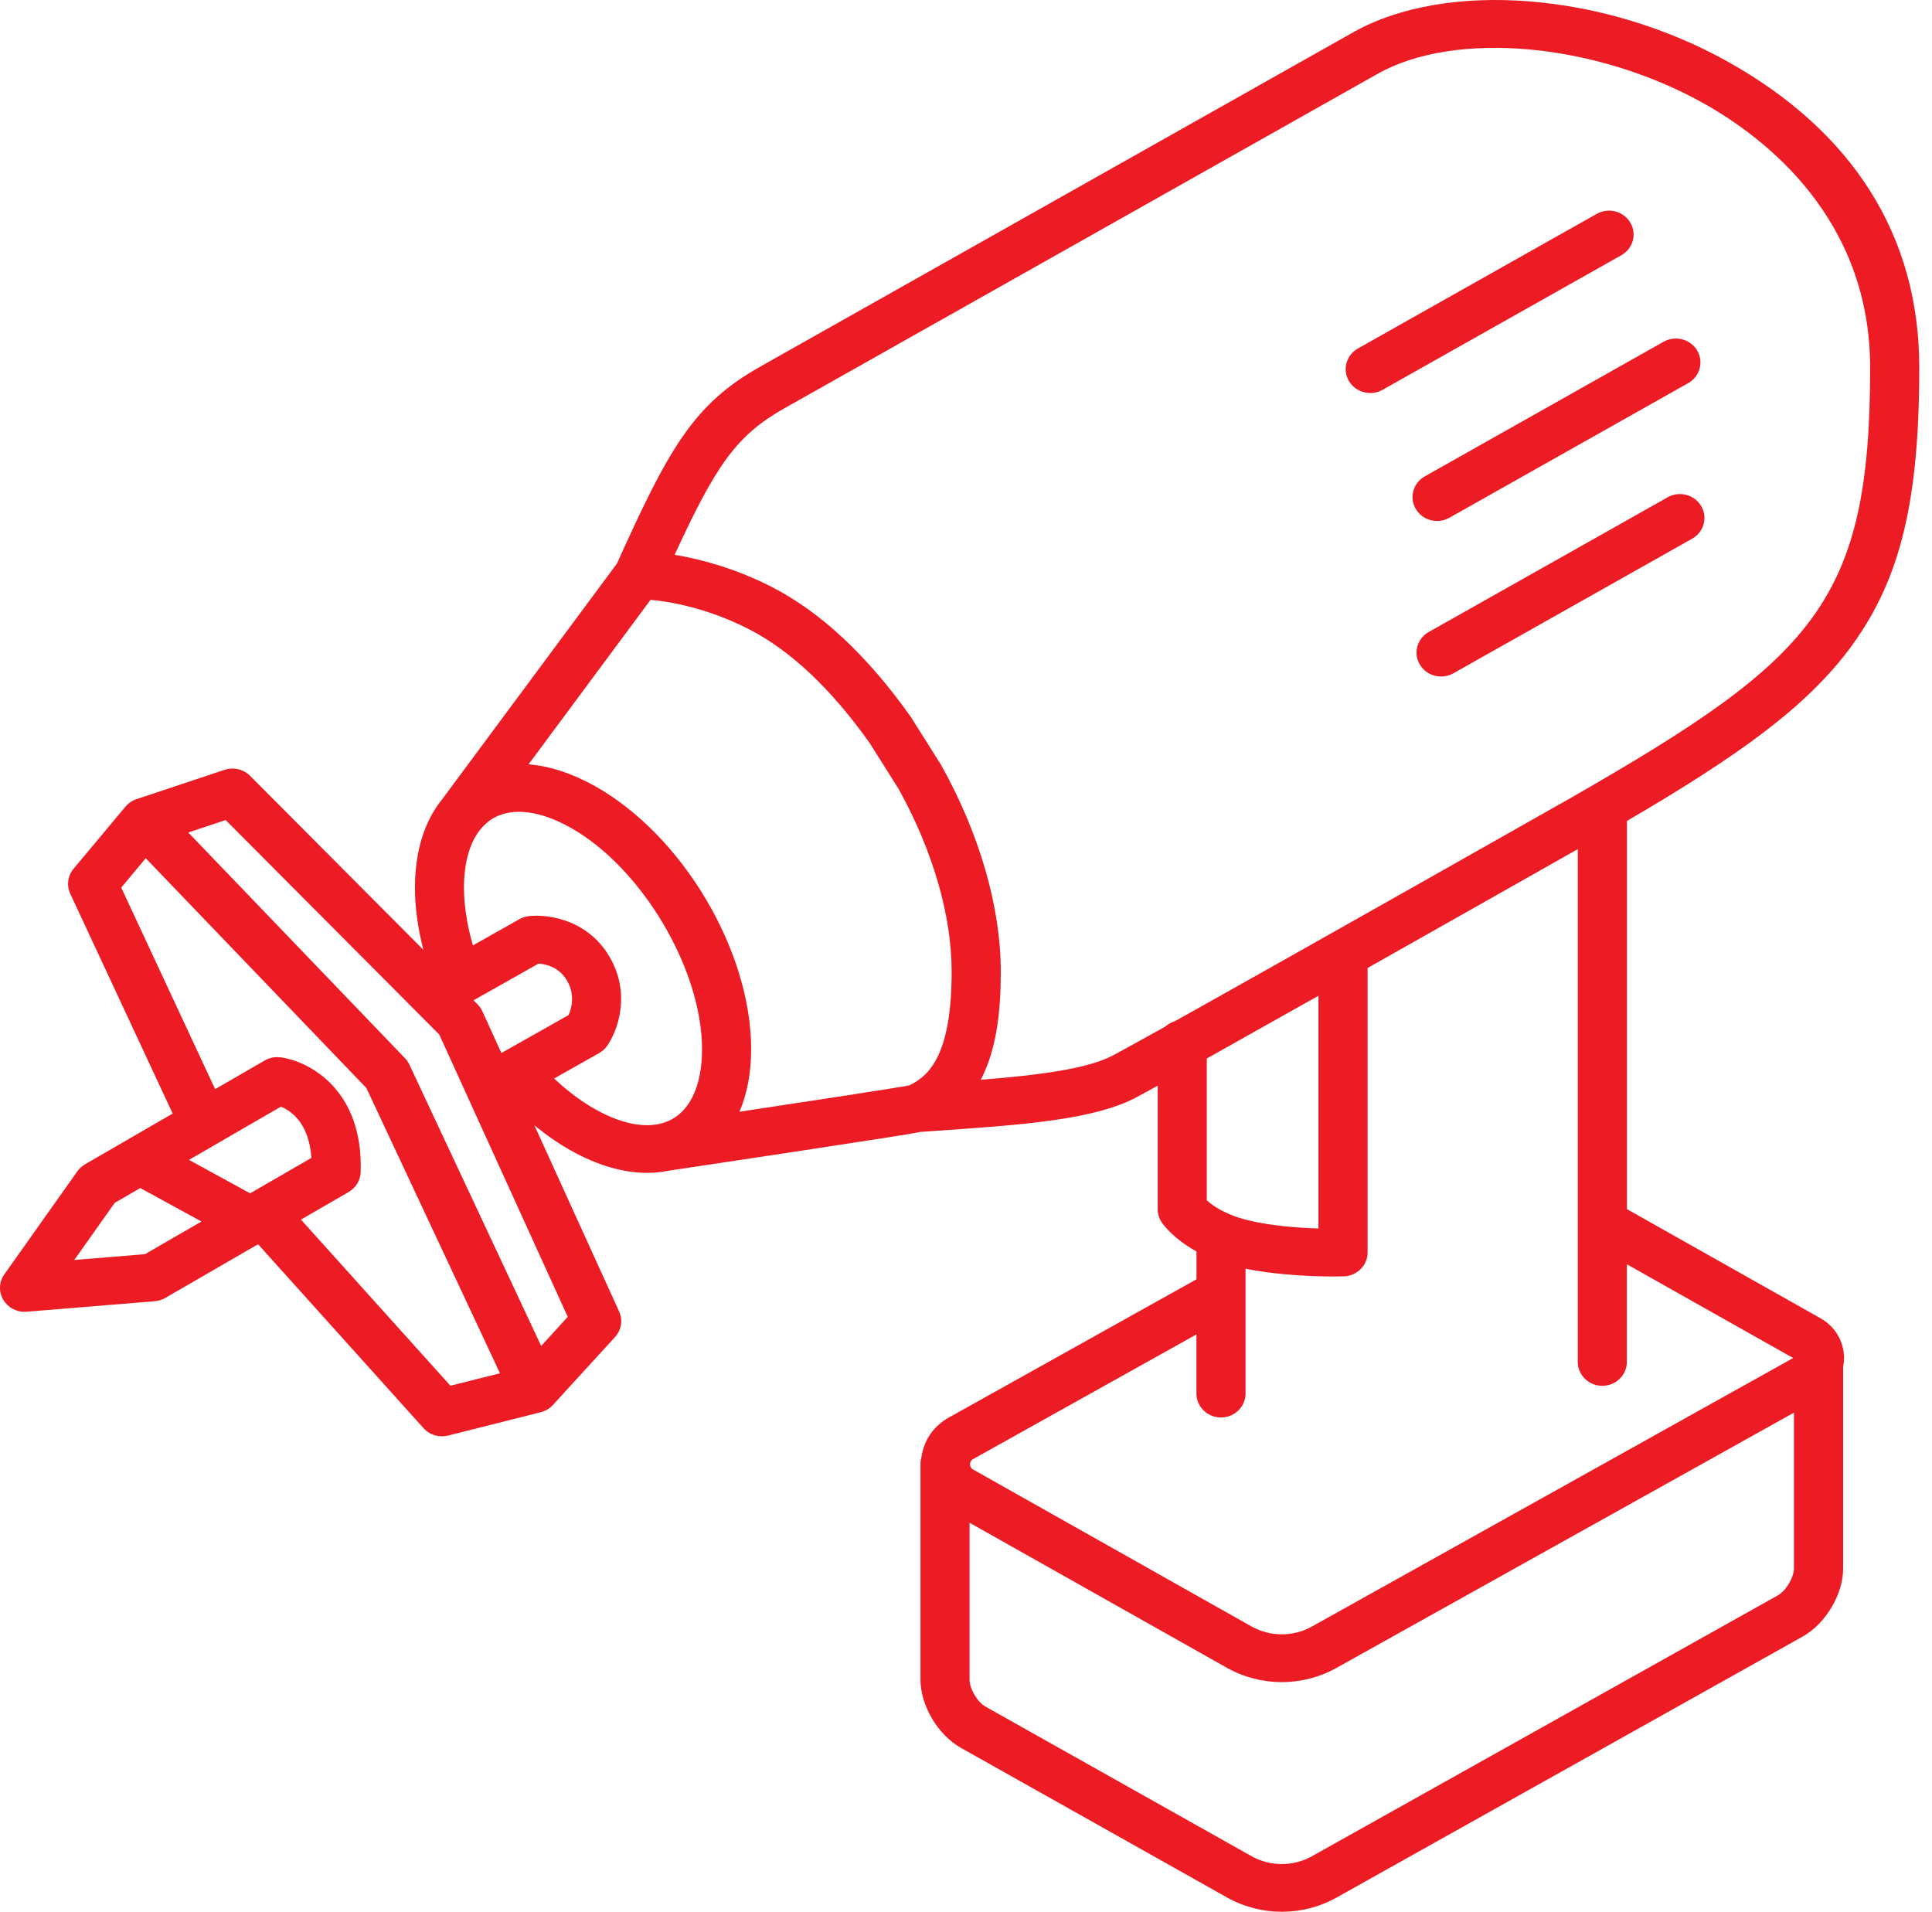 <svg xmlns="http://www.w3.org/2000/svg" fill="none" viewBox="0 0 95 94" height="94" width="95">
<g id="Group 785">
<path fill="#ED1C24" d="M91.083 31.708C93.451 28.445 94.374 24.622 94.374 18.076C94.374 11.531 91.049 6.455 85.011 3.061C78.9 -0.375 71.133 -0.994 66.539 1.588L37.394 18.02C34.104 19.87 32.893 22.037 30.336 27.71L21.723 39.326C20.864 40.39 20.405 41.868 20.405 43.647C20.405 44.616 20.546 45.65 20.818 46.702L12.297 38.147C11.971 37.82 11.482 37.707 11.04 37.853L6.713 39.295C6.713 39.295 6.703 39.299 6.699 39.301C6.681 39.307 6.665 39.315 6.647 39.32C6.625 39.33 6.602 39.338 6.58 39.348C6.566 39.354 6.552 39.361 6.538 39.369C6.514 39.381 6.492 39.393 6.47 39.407C6.458 39.414 6.446 39.422 6.433 39.43C6.411 39.446 6.387 39.461 6.365 39.477C6.355 39.485 6.343 39.495 6.333 39.502C6.311 39.52 6.291 39.538 6.271 39.557C6.26 39.567 6.25 39.577 6.24 39.587C6.22 39.606 6.202 39.626 6.184 39.645C6.178 39.651 6.172 39.657 6.166 39.665L3.617 42.718C3.33 43.065 3.265 43.539 3.454 43.944L8.491 54.753L4.183 57.247C4.034 57.333 3.905 57.45 3.806 57.589L0.214 62.658C-0.052 63.032 -0.072 63.522 0.164 63.915C0.381 64.28 0.779 64.501 1.208 64.501C1.242 64.501 1.276 64.501 1.31 64.497L7.612 63.98C7.793 63.964 7.97 63.91 8.127 63.819L12.649 61.203C12.667 61.199 12.683 61.197 12.701 61.191L20.826 70.222C21.057 70.48 21.391 70.623 21.733 70.623C21.834 70.623 21.934 70.612 22.035 70.586L26.585 69.44C26.585 69.44 26.603 69.434 26.611 69.433C26.637 69.425 26.661 69.417 26.687 69.409C26.703 69.403 26.717 69.397 26.733 69.391C26.758 69.382 26.784 69.372 26.808 69.36C26.822 69.352 26.838 69.346 26.852 69.338C26.876 69.327 26.898 69.313 26.921 69.299C26.935 69.29 26.949 69.282 26.965 69.272C26.985 69.258 27.005 69.244 27.025 69.229C27.041 69.217 27.055 69.205 27.071 69.194C27.087 69.18 27.106 69.164 27.122 69.148C27.138 69.133 27.154 69.119 27.168 69.102C27.174 69.096 27.18 69.09 27.186 69.084L30.241 65.743C30.557 65.398 30.636 64.906 30.443 64.485L26.275 55.327C26.854 55.805 27.454 56.222 28.069 56.569C29.373 57.301 30.65 57.67 31.829 57.67C32.193 57.67 32.545 57.632 32.887 57.562C33.353 57.491 36.181 57.068 39.022 56.638C40.577 56.401 42.133 56.164 43.308 55.98C44.348 55.817 44.915 55.727 45.255 55.656L46.012 55.603C50.196 55.316 53.81 55.067 55.902 53.943C56.156 53.807 56.502 53.617 56.926 53.383V59.46C56.926 59.689 56.995 59.912 57.123 60.102C57.196 60.21 57.693 60.905 58.833 61.532V62.903L46.653 69.701C45.909 70.116 45.426 70.821 45.312 71.63C45.282 71.734 45.263 71.843 45.263 71.955V82.59C45.263 83.865 46.118 85.306 47.253 85.943L60.338 93.299C61.168 93.765 62.1 94 63.031 94C63.962 94 64.892 93.767 65.722 93.301L88.641 80.469C89.776 79.832 90.631 78.389 90.631 77.116V67.194C90.657 67.059 90.673 66.922 90.675 66.781C90.675 65.962 90.243 65.228 89.514 64.816L80 59.452V40.366C85.429 37.188 88.873 34.761 91.089 31.706L91.083 31.708ZM24.654 51.776L23.72 49.724C23.662 49.597 23.581 49.481 23.483 49.381L23.286 49.183L26.482 47.38C26.84 47.403 27.534 47.548 27.922 48.288C28.28 48.97 28.093 49.605 27.959 49.91L24.654 51.776ZM12.301 58.676L9.292 57.031L13.812 54.415C14.312 54.616 15.195 55.216 15.312 56.933L12.301 58.674V58.676ZM7.131 61.667L3.652 61.953L5.643 59.142L6.898 58.416L9.907 60.061L7.133 61.665L7.131 61.667ZM22.149 68.136L14.799 59.967L17.145 58.61C17.499 58.406 17.72 58.04 17.734 57.638C17.875 53.604 15.22 52.178 13.796 51.988C13.524 51.953 13.25 52.006 13.015 52.143L10.579 53.553L5.961 43.643L7.166 42.199L18.016 53.498L24.585 67.523L22.149 68.136ZM26.611 66.181L20.13 52.346C20.075 52.231 20.003 52.125 19.913 52.031L9.258 40.934L11.096 40.321L21.6 50.868L27.918 64.75L26.611 66.179V66.181ZM27.253 53.026L29.463 51.779C29.62 51.69 29.755 51.567 29.857 51.42C30.368 50.684 30.99 48.97 30.069 47.219C29.043 45.268 27.039 44.934 26.015 45.043C25.848 45.061 25.688 45.112 25.541 45.194L23.254 46.485C22.968 45.498 22.815 44.534 22.815 43.651C22.815 42.438 23.087 41.467 23.591 40.821C23.787 40.57 24.014 40.368 24.277 40.219C25.221 39.689 26.567 39.859 28.063 40.701C31.563 42.669 34.52 47.656 34.52 51.59C34.52 53.273 34.001 54.491 33.056 55.024C32.11 55.554 30.767 55.384 29.27 54.542C28.586 54.158 27.902 53.643 27.25 53.03L27.253 53.026ZM36.358 54.667C36.737 53.79 36.936 52.754 36.936 51.587C36.936 46.755 33.569 41.079 29.272 38.662C28.144 38.028 27.035 37.667 25.991 37.581L31.989 29.493C32.848 29.571 34.735 29.861 36.847 30.948C38.879 31.994 40.866 33.868 42.755 36.522L44.177 38.776C45.865 41.81 46.794 45.002 46.794 47.767C46.794 51.769 45.752 52.875 44.7 53.373C43.974 53.506 40.126 54.095 36.356 54.665L36.358 54.667ZM54.734 51.89C53.47 52.57 50.958 52.873 48.226 53.093C49.059 51.496 49.21 49.522 49.21 47.771C49.21 44.612 48.172 41.011 46.285 37.63C46.275 37.613 46.265 37.593 46.253 37.575L44.797 35.268C44.785 35.251 44.773 35.233 44.761 35.215C42.644 32.234 40.361 30.1 37.976 28.874C36.208 27.963 34.552 27.534 33.476 27.332C33.369 27.313 33.271 27.295 33.172 27.279C35.224 22.834 36.214 21.4 38.601 20.058L67.746 3.627C71.576 1.474 78.477 2.107 83.802 5.099C86.847 6.811 91.958 10.775 91.958 18.08C91.958 29.604 89.192 32.364 77.367 39.16C77.208 39.25 64.204 46.62 57.783 50.206C57.602 50.259 57.441 50.351 57.306 50.472C56.142 51.122 55.236 51.622 54.73 51.894L54.734 51.89ZM64.831 48.96V60.404C63.876 60.374 62.5 60.28 61.353 59.996C60.255 59.726 59.634 59.285 59.34 59.021V52.045C60.913 51.165 62.828 50.09 64.833 48.96H64.831ZM87.433 78.436L64.513 91.268C63.596 91.783 62.458 91.783 61.541 91.268L48.456 83.912C48.061 83.69 47.675 83.038 47.675 82.594V74.873L60.334 82.008C61.164 82.474 62.096 82.709 63.027 82.709C63.956 82.709 64.888 82.476 65.716 82.01L88.211 69.46V77.118C88.211 77.56 87.825 78.214 87.43 78.434L87.433 78.436ZM88.167 66.777L64.513 79.973C63.596 80.488 62.458 80.488 61.542 79.973L47.85 72.255C47.725 72.184 47.697 72.076 47.699 71.998C47.699 71.92 47.725 71.812 47.852 71.742L58.831 65.613V68.522C58.831 69.17 59.372 69.697 60.038 69.697C60.704 69.697 61.245 69.17 61.245 68.522V62.38C62.906 62.719 64.745 62.764 65.598 62.764C65.875 62.764 66.048 62.76 66.076 62.758C66.728 62.738 67.247 62.219 67.247 61.583V47.595C71.491 45.2 75.693 42.822 77.582 41.751V66.965C77.582 67.613 78.123 68.14 78.789 68.14C79.455 68.14 79.996 67.613 79.996 66.965V62.164L88.169 66.771L88.167 66.777Z" id="Vector"></path>
<path fill="#ED1C24" d="M67.378 19.328C67.583 19.328 67.79 19.277 67.981 19.169L79.724 12.55C80.302 12.224 80.499 11.506 80.165 10.944C79.831 10.381 79.093 10.19 78.515 10.515L66.772 17.134C66.195 17.459 65.998 18.178 66.332 18.74C66.555 19.116 66.961 19.326 67.378 19.326V19.328Z" id="Vector_2"></path>
<path fill="#ED1C24" d="M69.619 25.031C69.842 25.407 70.248 25.617 70.665 25.617C70.87 25.617 71.077 25.566 71.268 25.458L83.011 18.838C83.588 18.513 83.785 17.794 83.452 17.232C83.118 16.67 82.379 16.48 81.802 16.803L70.059 23.423C69.482 23.748 69.285 24.467 69.619 25.029V25.031Z" id="Vector_3"></path>
<path fill="#ED1C24" d="M81.999 24.453L70.256 31.073C69.679 31.398 69.482 32.117 69.816 32.679C70.039 33.055 70.445 33.265 70.862 33.265C71.067 33.265 71.274 33.214 71.465 33.106L83.208 26.486C83.785 26.161 83.983 25.442 83.649 24.88C83.315 24.318 82.576 24.126 81.999 24.451V24.453Z" id="Vector_4"></path>
</g>
</svg>
